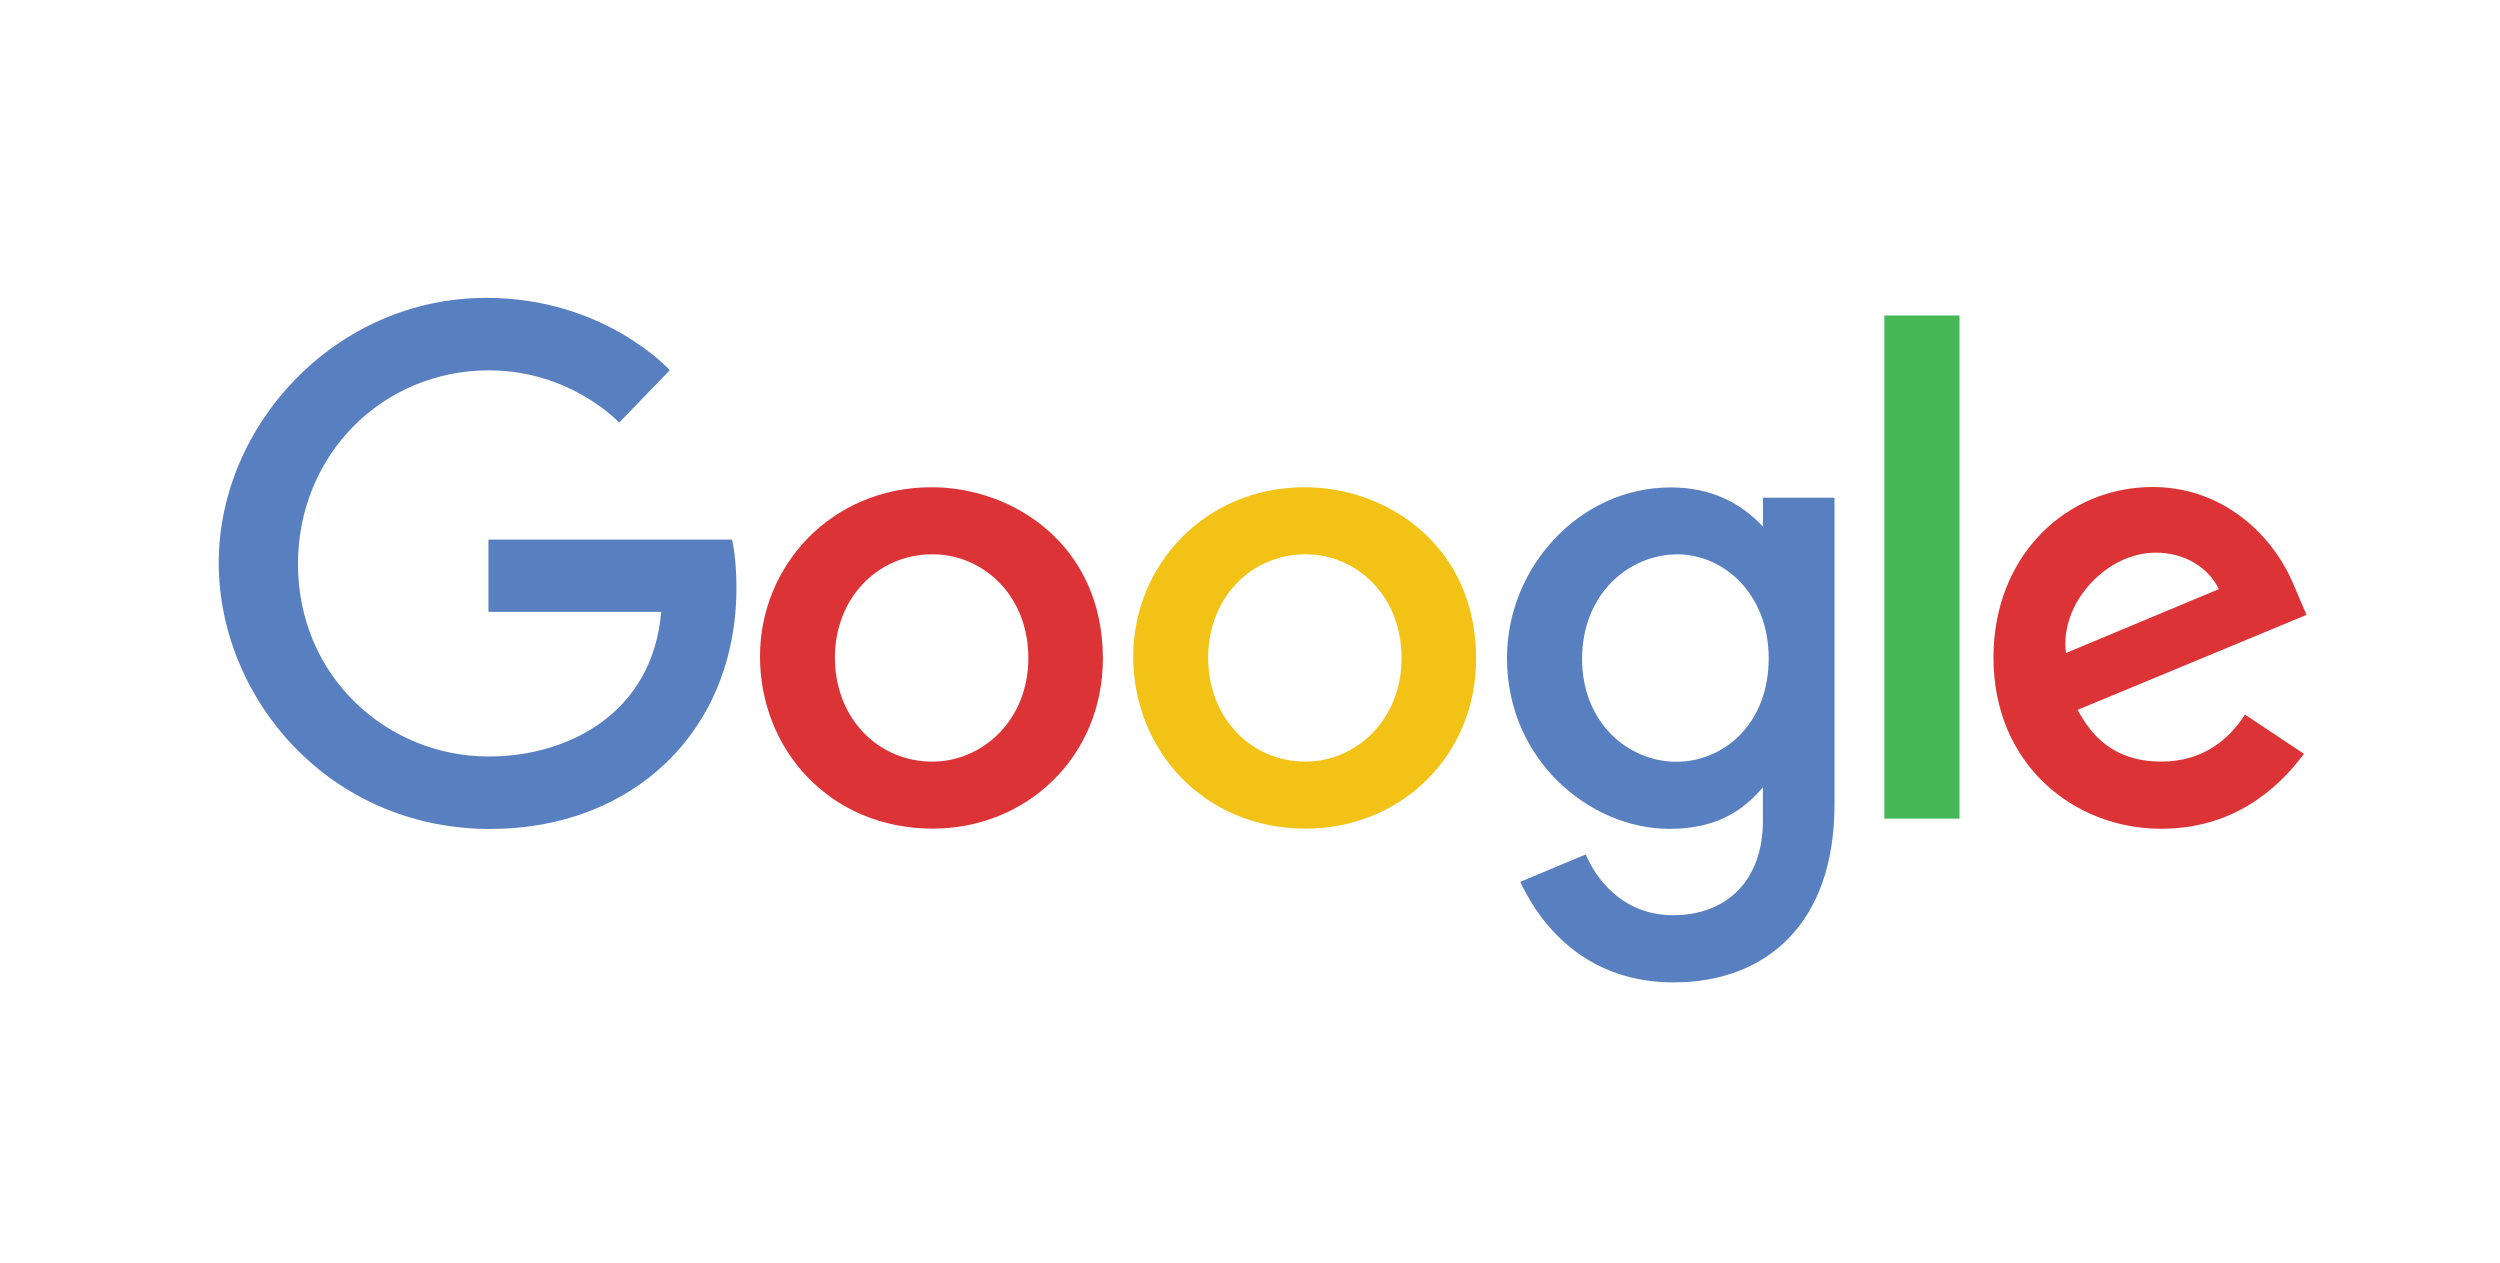 <?xml version="1.0" encoding="utf-8"?>
<!DOCTYPE svg PUBLIC "-//W3C//DTD SVG 1.1//EN" "http://www.w3.org/Graphics/SVG/1.1/DTD/svg11.dtd">
<svg version="1.1" id="Layer_1" xmlns="http://www.w3.org/2000/svg" xmlns:xlink="http://www.w3.org/1999/xlink" x="0px" y="0px"
	 width="240.964px" height="121.688px" viewBox="0 0 240.964 121.688" enable-background="new 0 0 240.964 121.688"
	 xml:space="preserve">
<path id="g_1_" fill="#587FC0" d="M70.559,52.01H47.078v6.968H63.73c-0.823,9.771-8.952,13.938-16.625,13.938
	c-9.817,0-18.384-7.724-18.384-18.551c0-10.546,8.166-18.668,18.405-18.668c7.899,0,12.555,5.036,12.555,5.036l4.878-5.052
	c0,0-6.262-6.971-17.683-6.971c-14.543,0-25.793,12.274-25.793,25.532c0,12.992,10.583,25.659,26.164,25.659
	c13.704,0,23.735-9.388,23.735-23.27C70.984,53.7,70.559,52.009,70.559,52.01L70.559,52.01z"/>
<path id="o_1_" fill="#DB3336" d="M89.793,46.964c-9.635,0-16.54,7.532-16.54,16.316c0,8.916,6.697,16.588,16.653,16.588
	c9.013,0,16.396-6.889,16.396-16.396C106.302,52.575,97.713,46.964,89.793,46.964L89.793,46.964z M89.889,53.425
	c4.738,0,9.228,3.831,9.228,10.004c0,6.041-4.471,9.98-9.25,9.98c-5.251,0-9.395-4.204-9.395-10.029
	C80.473,57.682,84.565,53.425,89.889,53.425L89.889,53.425z"/>
<path id="o" fill="#F3C217" d="M125.765,46.964c-9.635,0-16.54,7.532-16.54,16.316c0,8.916,6.698,16.588,16.653,16.588
	c9.013,0,16.396-6.889,16.396-16.396C142.274,52.575,133.685,46.964,125.765,46.964L125.765,46.964z M125.861,53.425
	c4.738,0,9.229,3.831,9.229,10.004c0,6.041-4.473,9.98-9.25,9.98c-5.251,0-9.394-4.204-9.394-10.029
	C116.446,57.682,120.537,53.425,125.861,53.425L125.861,53.425z"/>
<path id="g" fill="#587FC0" d="M161.047,46.98c-8.844,0-15.796,7.746-15.796,16.439c0,9.903,8.06,16.471,15.644,16.471
	c4.689,0,7.183-1.862,9.023-3.998v3.245c0,5.676-3.446,9.075-8.648,9.075c-5.026,0-7.546-3.737-8.422-5.858l-6.322,2.644
	c2.243,4.744,6.758,9.69,14.797,9.69c8.793,0,15.496-5.539,15.496-17.153V47.969h-6.898v2.788
	C167.797,48.47,164.896,46.98,161.047,46.98L161.047,46.98z M161.688,53.429c4.336,0,8.788,3.704,8.788,10.025
	c0,6.427-4.441,9.969-8.884,9.969c-4.716,0-9.103-3.827-9.103-9.907C152.49,57.199,157.046,53.429,161.688,53.429L161.688,53.429z"
	/>
<path id="e" fill="#DB3336" d="M207.487,46.941c-8.341,0-15.346,6.637-15.346,16.43c0,10.363,7.808,16.51,16.148,16.51
	c6.961,0,11.232-3.809,13.782-7.221l-5.688-3.784c-1.476,2.291-3.943,4.528-8.061,4.528c-4.625,0-6.752-2.531-8.069-4.986
	l22.061-9.153l-1.146-2.683C219.039,51.329,214.067,46.942,207.487,46.941L207.487,46.941z M207.775,53.268
	c3.008,0,5.17,1.598,6.089,3.514l-14.732,6.159C198.495,58.174,203.012,53.268,207.775,53.268L207.775,53.268z"/>
<path id="l" fill="#45B754" d="M181.624,78.904h7.247V30.409h-7.247V78.904z"/>
</svg>
